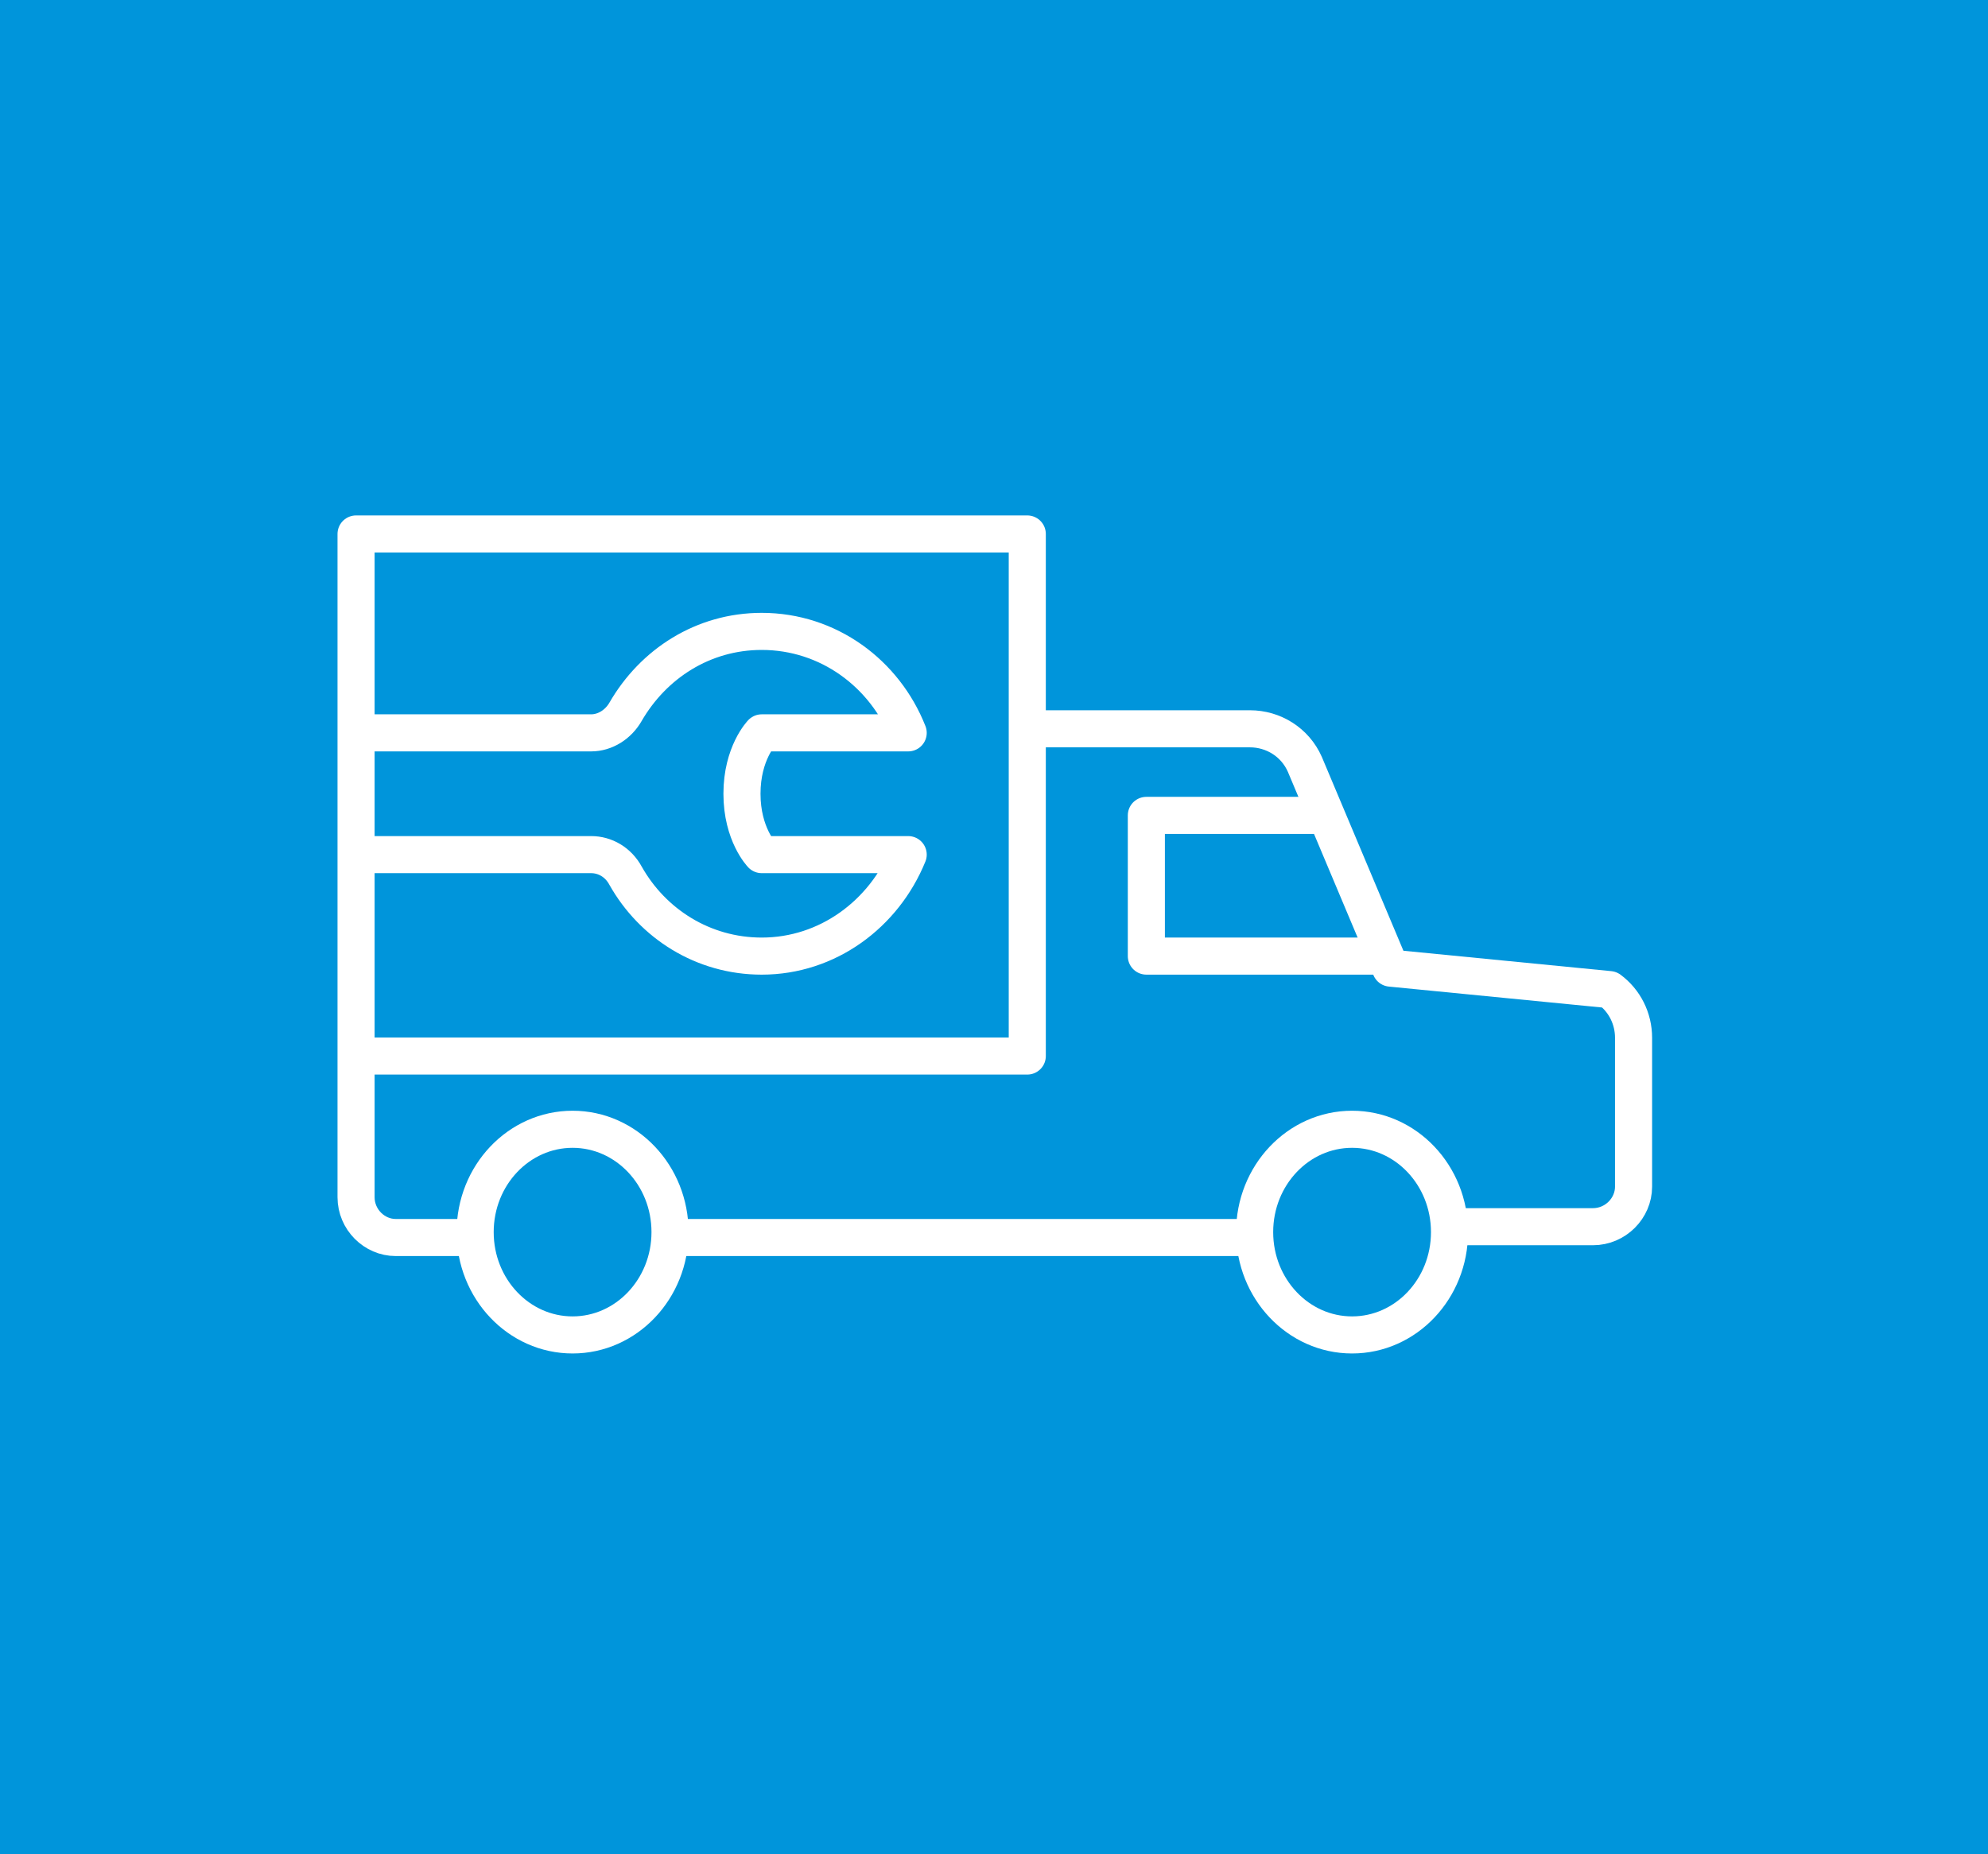 <?xml version="1.0" encoding="UTF-8"?> <svg xmlns="http://www.w3.org/2000/svg" width="134" height="125" viewBox="0 0 134 125" fill="none"><rect width="134" height="125" fill="#0095DB"></rect><path d="M24 57.618H39.844C40.782 57.618 41.67 58.125 42.164 59.037C43.99 62.281 47.396 64.46 51.344 64.46C55.787 64.46 59.587 61.622 61.216 57.618H51.344C51.344 57.618 50.012 56.25 50.012 53.514C50.012 50.777 51.344 49.409 51.344 49.409H61.216C59.637 45.406 55.836 42.568 51.344 42.568C47.396 42.568 44.039 44.747 42.164 47.99C41.67 48.851 40.782 49.409 39.844 49.409H24" stroke="white" stroke-width="2.5" stroke-miterlimit="10" stroke-linejoin="round"></path><path d="M32.01 83.432H26.67C25.236 83.432 24 82.224 24 80.713V36H69.243V71.197H24" stroke="white" stroke-width="2.5" stroke-miterlimit="10" stroke-linejoin="round"></path><path d="M84.567 83.432H45.162" stroke="white" stroke-width="2.5" stroke-miterlimit="10" stroke-linejoin="round"></path><path d="M69.244 49.135H84.252C85.823 49.135 87.294 50.034 87.953 51.533L93.733 65.27L108.487 66.718C109.501 67.468 110.109 68.666 110.109 69.965V80.005C110.109 81.454 108.892 82.703 107.371 82.703H97.839" stroke="white" stroke-width="2.5" stroke-miterlimit="10" stroke-linejoin="round"></path><path d="M89.533 54.973H77.269V64.459H94.053" stroke="white" stroke-width="2.5" stroke-miterlimit="10" stroke-linejoin="round"></path><path d="M38.595 90C42.222 90 45.163 86.896 45.163 83.068C45.163 79.239 42.222 76.135 38.595 76.135C34.968 76.135 32.027 79.239 32.027 83.068C32.027 86.896 34.968 90 38.595 90Z" stroke="white" stroke-width="2.5" stroke-miterlimit="10" stroke-linejoin="round"></path><path d="M91.136 90C94.763 90 97.704 86.896 97.704 83.068C97.704 79.239 94.763 76.135 91.136 76.135C87.509 76.135 84.568 79.239 84.568 83.068C84.568 86.896 87.509 90 91.136 90Z" stroke="white" stroke-width="2.5" stroke-miterlimit="10" stroke-linejoin="round"></path></svg> 